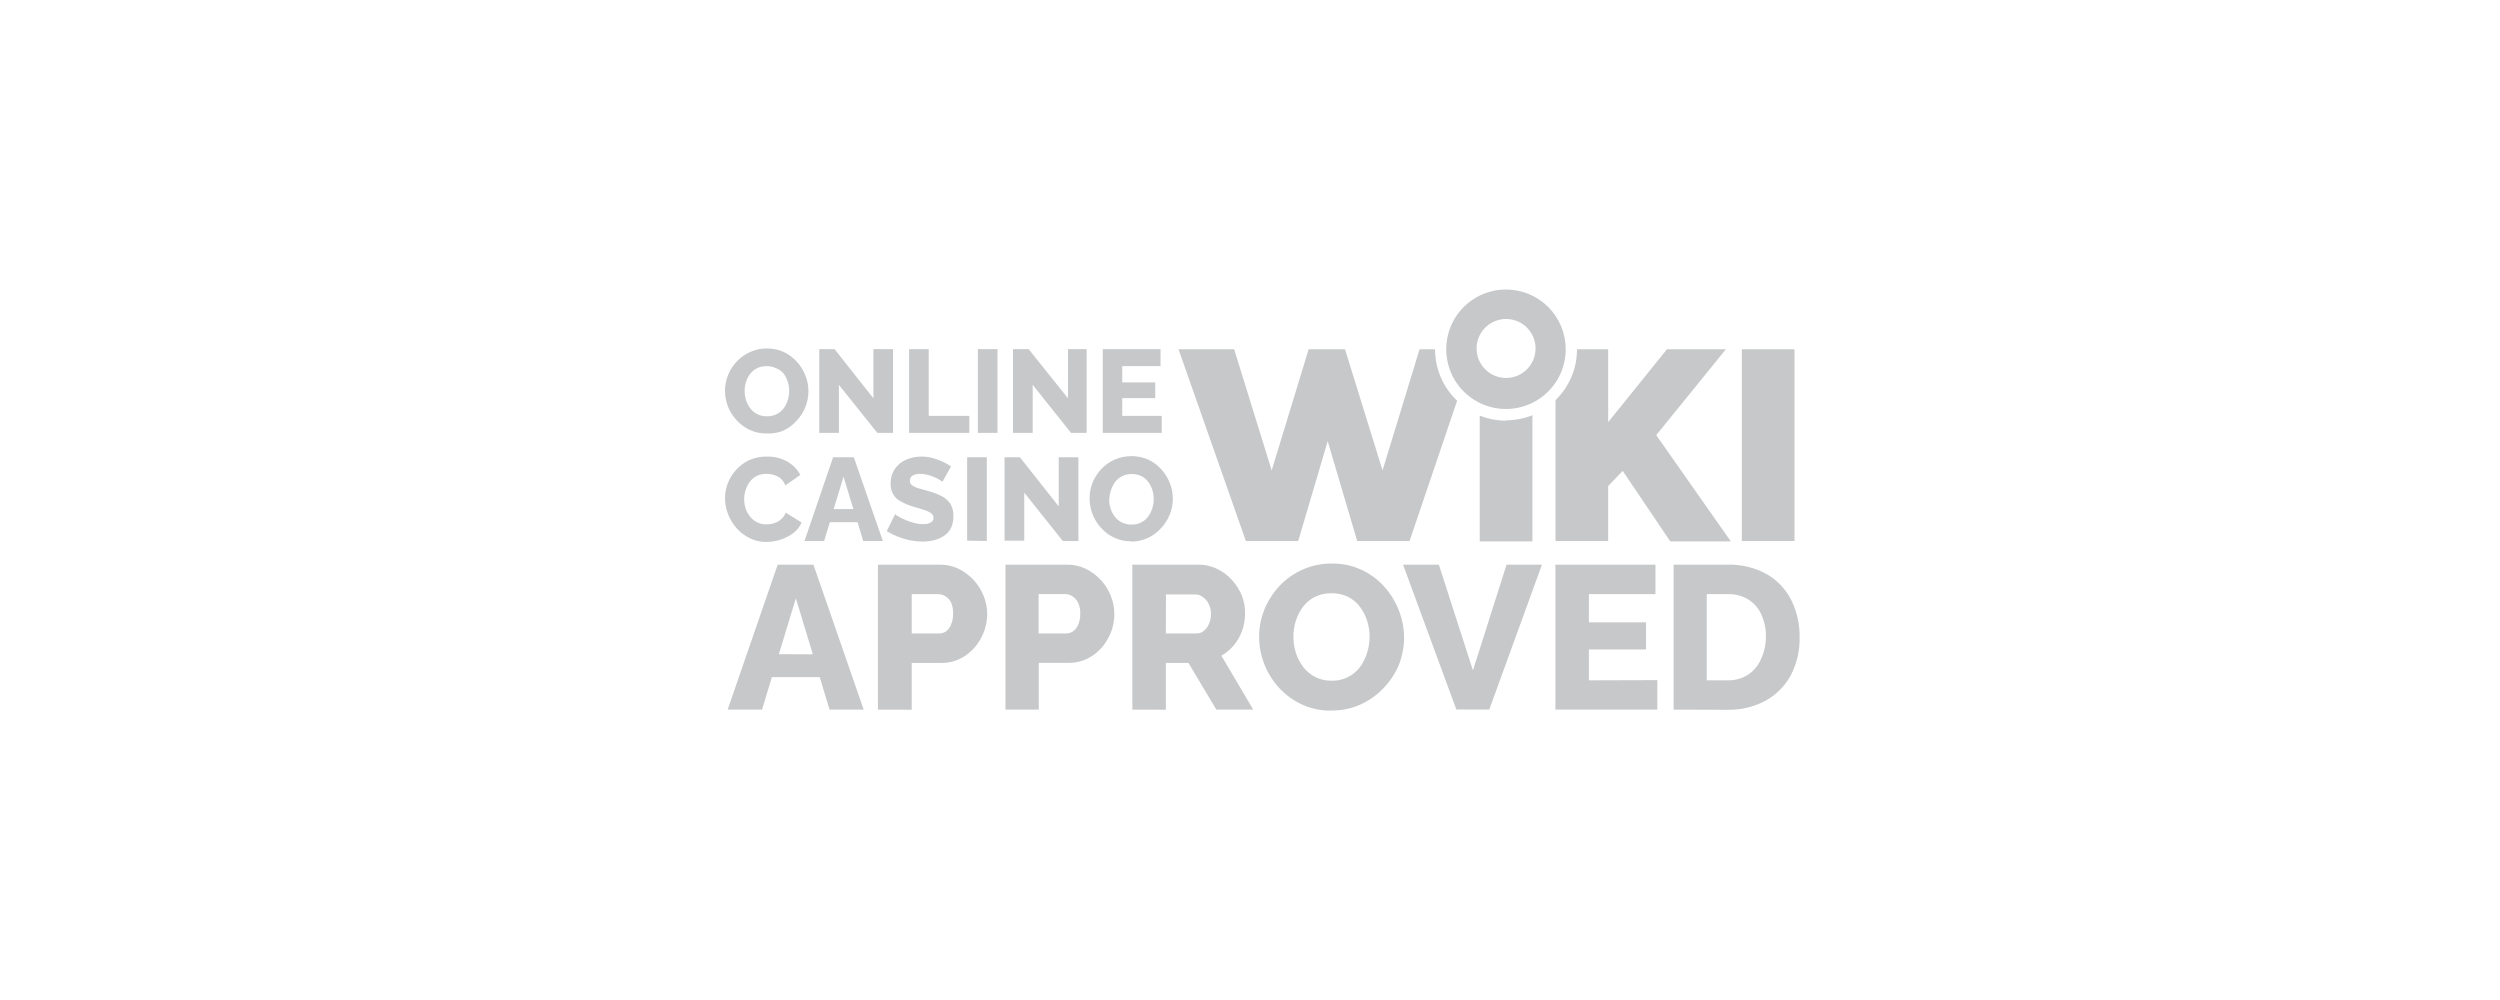 <svg width="100" height="40" viewBox="0 0 100 40" fill="none" xmlns="http://www.w3.org/2000/svg">
<path d="M30.655 17.339C30.423 17.342 30.193 17.292 29.983 17.193C29.783 17.098 29.604 16.964 29.456 16.8C29.312 16.642 29.198 16.46 29.118 16.262C29.04 16.06 29 15.845 29 15.629C29 15.411 29.043 15.194 29.126 14.992C29.208 14.792 29.327 14.61 29.476 14.454C29.626 14.295 29.806 14.168 30.006 14.08C30.216 13.985 30.444 13.936 30.675 13.939C30.911 13.935 31.144 13.985 31.358 14.084C31.557 14.179 31.735 14.313 31.881 14.477C32.027 14.638 32.141 14.825 32.219 15.027C32.297 15.225 32.337 15.436 32.337 15.649C32.338 15.871 32.294 16.092 32.208 16.297C32.127 16.497 32.008 16.68 31.858 16.836C31.71 17.002 31.529 17.136 31.327 17.229C31.114 17.314 30.884 17.352 30.655 17.339ZM29.786 15.641C29.786 15.768 29.805 15.894 29.845 16.014C29.883 16.13 29.94 16.239 30.014 16.337C30.088 16.432 30.182 16.51 30.289 16.564C30.412 16.625 30.546 16.654 30.682 16.651C30.819 16.655 30.955 16.624 31.076 16.561C31.185 16.505 31.279 16.424 31.351 16.325C31.422 16.226 31.477 16.115 31.512 15.998C31.548 15.879 31.567 15.754 31.567 15.629C31.567 15.379 31.487 15.135 31.339 14.933C31.255 14.842 31.152 14.77 31.036 14.725C30.92 14.672 30.794 14.645 30.667 14.646C30.53 14.642 30.395 14.671 30.274 14.733C30.167 14.787 30.074 14.865 30.002 14.961C29.928 15.059 29.872 15.169 29.837 15.287C29.802 15.402 29.785 15.521 29.786 15.641ZM33.556 15.393V17.315H32.77V13.966H33.383L34.936 15.932V13.966H35.722V17.315H35.093L33.556 15.393ZM36.363 17.315V13.966H37.149V16.635H38.772V17.315H36.363ZM39.114 17.315V13.966H39.9V17.315H39.114ZM41.308 15.393V17.315H40.521V13.966H41.147L42.719 15.932V13.966H43.466V17.315H42.841L41.308 15.393ZM46.469 16.635V17.315H44.11V13.966H46.422V14.646H44.889V15.295H46.209V15.924H44.889V16.635H46.469ZM29 19.929C29 19.726 29.037 19.525 29.11 19.336C29.186 19.137 29.298 18.954 29.44 18.797C29.589 18.632 29.77 18.498 29.971 18.404C30.193 18.307 30.433 18.259 30.675 18.263C30.96 18.255 31.242 18.325 31.492 18.463C31.712 18.589 31.893 18.772 32.015 18.994L31.414 19.418C31.375 19.309 31.309 19.211 31.221 19.135C31.14 19.07 31.046 19.022 30.946 18.994C30.851 18.967 30.753 18.954 30.655 18.954C30.519 18.949 30.383 18.979 30.262 19.041C30.154 19.099 30.06 19.179 29.987 19.277C29.915 19.374 29.86 19.483 29.826 19.599C29.747 19.84 29.747 20.101 29.826 20.342C29.866 20.461 29.927 20.571 30.006 20.668C30.082 20.762 30.178 20.838 30.285 20.892C30.399 20.949 30.524 20.977 30.651 20.975C30.758 20.977 30.864 20.961 30.965 20.928C31.066 20.898 31.158 20.848 31.237 20.778C31.323 20.706 31.389 20.612 31.429 20.507L32.066 20.9C31.993 21.066 31.879 21.21 31.736 21.321C31.582 21.437 31.409 21.526 31.225 21.584C31.043 21.646 30.851 21.678 30.659 21.678C30.429 21.681 30.201 21.63 29.994 21.529C29.796 21.434 29.619 21.3 29.472 21.136C29.324 20.974 29.208 20.786 29.13 20.582C29.044 20.375 29 20.153 29 19.929ZM33.324 18.29H34.153L35.313 21.639H34.527L34.303 20.888H33.194L32.966 21.639H32.18L33.324 18.29ZM34.134 20.362L33.741 19.068L33.348 20.362H34.134ZM37.699 19.269L37.597 19.202C37.53 19.159 37.459 19.122 37.385 19.092C37.296 19.051 37.204 19.018 37.109 18.994C37.011 18.967 36.909 18.954 36.807 18.954C36.7 18.949 36.594 18.973 36.5 19.025C36.466 19.047 36.438 19.077 36.419 19.113C36.401 19.149 36.392 19.189 36.394 19.23C36.393 19.264 36.4 19.297 36.414 19.328C36.428 19.359 36.45 19.386 36.477 19.407C36.548 19.458 36.628 19.498 36.712 19.524L37.105 19.634C37.292 19.684 37.474 19.751 37.648 19.835C37.792 19.906 37.916 20.011 38.01 20.142C38.099 20.291 38.143 20.463 38.135 20.637C38.143 20.802 38.11 20.966 38.041 21.116C37.978 21.247 37.88 21.357 37.758 21.435C37.638 21.514 37.505 21.573 37.365 21.608C37.213 21.644 37.057 21.662 36.901 21.663C36.732 21.661 36.564 21.644 36.398 21.612C36.229 21.577 36.063 21.527 35.903 21.462C35.752 21.403 35.608 21.331 35.47 21.246L35.804 20.566C35.843 20.603 35.886 20.633 35.934 20.657C36.016 20.707 36.101 20.75 36.19 20.786C36.3 20.836 36.415 20.877 36.532 20.908C36.659 20.947 36.792 20.966 36.925 20.963C37.034 20.972 37.143 20.949 37.239 20.896C37.271 20.878 37.297 20.852 37.315 20.82C37.333 20.788 37.342 20.752 37.341 20.715C37.342 20.677 37.333 20.639 37.314 20.605C37.295 20.571 37.268 20.543 37.235 20.523C37.146 20.464 37.047 20.419 36.944 20.389C36.826 20.35 36.685 20.311 36.528 20.267C36.352 20.213 36.181 20.141 36.021 20.051C35.897 19.987 35.795 19.889 35.726 19.768C35.655 19.641 35.621 19.497 35.627 19.351C35.62 19.14 35.679 18.93 35.797 18.754C35.908 18.592 36.063 18.465 36.245 18.388C36.432 18.307 36.634 18.265 36.838 18.263C36.993 18.262 37.148 18.281 37.298 18.318C37.432 18.356 37.563 18.403 37.691 18.459C37.813 18.515 37.93 18.58 38.041 18.656L37.699 19.269ZM38.686 21.627V18.29H39.472V21.639L38.686 21.627ZM40.97 19.705V21.627H40.183V18.29H40.797L42.349 20.256V18.29H43.136V21.639H42.511L40.97 19.705ZM45.239 21.651C45.006 21.655 44.776 21.605 44.566 21.506C44.366 21.412 44.186 21.278 44.04 21.113C43.746 20.79 43.583 20.369 43.584 19.933C43.583 19.715 43.624 19.499 43.706 19.296C43.789 19.098 43.908 18.915 44.055 18.758C44.206 18.599 44.386 18.472 44.586 18.384C44.799 18.292 45.028 18.245 45.26 18.245C45.492 18.245 45.721 18.292 45.934 18.384C46.132 18.481 46.31 18.614 46.457 18.777C46.601 18.94 46.715 19.126 46.795 19.328C46.873 19.526 46.913 19.736 46.913 19.949C46.911 20.388 46.743 20.809 46.441 21.128C46.292 21.293 46.112 21.427 45.911 21.521C45.702 21.616 45.475 21.665 45.246 21.663L45.239 21.651ZM44.366 19.953C44.363 20.086 44.383 20.219 44.425 20.346C44.461 20.463 44.519 20.572 44.594 20.668C44.667 20.764 44.761 20.842 44.869 20.896C44.991 20.957 45.126 20.987 45.262 20.983C45.399 20.987 45.534 20.956 45.655 20.892C45.765 20.838 45.86 20.757 45.93 20.657C46.002 20.557 46.056 20.447 46.092 20.33C46.167 20.09 46.167 19.832 46.092 19.591C46.054 19.474 45.997 19.363 45.922 19.265C45.849 19.17 45.755 19.094 45.647 19.041C45.53 18.988 45.403 18.961 45.274 18.962C45.138 18.957 45.002 18.987 44.881 19.049C44.773 19.103 44.679 19.181 44.606 19.277C44.535 19.377 44.479 19.487 44.441 19.603C44.399 19.719 44.377 19.841 44.374 19.965L44.366 19.953ZM31.107 22.587H32.538L34.547 28.385H33.182L32.789 27.084H30.875L30.482 28.385H29.106L31.107 22.587ZM32.514 26.172L31.834 23.931L31.154 26.168L32.514 26.172ZM35.117 28.385V22.587H37.593C37.856 22.582 38.116 22.64 38.352 22.756C38.577 22.869 38.781 23.022 38.953 23.208C39.121 23.392 39.254 23.605 39.346 23.837C39.438 24.064 39.486 24.307 39.488 24.552C39.487 24.881 39.408 25.204 39.256 25.495C39.106 25.791 38.884 26.044 38.611 26.23C38.327 26.423 37.991 26.523 37.648 26.517H36.469V28.389L35.117 28.385ZM36.469 25.338H37.562C37.663 25.34 37.762 25.31 37.844 25.252C37.934 25.183 38.002 25.09 38.041 24.984C38.099 24.848 38.127 24.7 38.124 24.552C38.132 24.396 38.104 24.239 38.041 24.096C37.992 23.996 37.915 23.911 37.82 23.853C37.724 23.794 37.614 23.764 37.502 23.766H36.469V25.338ZM40.219 28.385V22.587H42.679C42.942 22.582 43.202 22.64 43.438 22.756C43.665 22.867 43.869 23.021 44.04 23.208C44.209 23.39 44.343 23.604 44.433 23.837C44.524 24.064 44.572 24.307 44.574 24.552C44.576 24.881 44.496 25.205 44.342 25.495C44.195 25.792 43.972 26.045 43.698 26.23C43.412 26.422 43.074 26.521 42.731 26.514H41.551V28.385H40.219ZM41.544 25.338H42.64C42.741 25.339 42.84 25.309 42.923 25.252C43.015 25.185 43.086 25.094 43.128 24.988C43.186 24.85 43.214 24.702 43.21 24.552C43.217 24.396 43.186 24.241 43.12 24.1C43.07 23.994 42.989 23.905 42.888 23.845C42.798 23.79 42.694 23.762 42.589 23.762H41.544V25.338ZM45.294 28.385V22.587H47.9C48.171 22.58 48.441 22.638 48.686 22.756C48.914 22.865 49.119 23.019 49.287 23.208C49.453 23.394 49.586 23.606 49.68 23.837C49.767 24.065 49.808 24.308 49.802 24.552C49.803 24.784 49.763 25.014 49.684 25.232C49.609 25.442 49.497 25.638 49.354 25.81C49.214 25.978 49.045 26.119 48.855 26.227L50.129 28.385H48.654L47.538 26.517H46.634V28.389L45.294 28.385ZM46.634 25.338H47.868C47.97 25.339 48.069 25.305 48.147 25.24C48.239 25.166 48.311 25.07 48.356 24.961C48.411 24.837 48.439 24.703 48.438 24.568C48.442 24.422 48.41 24.277 48.344 24.147C48.288 24.039 48.207 23.946 48.108 23.876C48.024 23.813 47.922 23.779 47.817 23.778H46.638L46.634 25.338ZM53.25 28.424C52.843 28.431 52.44 28.347 52.07 28.176C51.725 28.016 51.415 27.789 51.158 27.508C50.905 27.23 50.705 26.907 50.569 26.557C50.434 26.209 50.365 25.84 50.364 25.468C50.364 25.09 50.437 24.716 50.581 24.367C50.724 24.021 50.929 23.704 51.186 23.432C51.446 23.156 51.759 22.936 52.106 22.783C52.476 22.617 52.879 22.535 53.285 22.543C53.692 22.536 54.096 22.622 54.464 22.795C54.809 22.955 55.118 23.184 55.372 23.467C55.622 23.746 55.82 24.069 55.954 24.418C56.232 25.118 56.232 25.897 55.954 26.596C55.809 26.943 55.6 27.259 55.337 27.528C55.077 27.802 54.766 28.024 54.421 28.18C54.053 28.345 53.653 28.427 53.25 28.42V28.424ZM51.736 25.484C51.737 25.701 51.772 25.917 51.839 26.124C51.905 26.327 52.004 26.517 52.133 26.686C52.261 26.851 52.424 26.985 52.609 27.08C52.815 27.183 53.043 27.235 53.273 27.229C53.493 27.233 53.711 27.185 53.909 27.088C54.107 26.991 54.278 26.848 54.409 26.671C54.534 26.498 54.628 26.305 54.688 26.101C54.752 25.894 54.783 25.68 54.783 25.464C54.785 25.245 54.75 25.027 54.681 24.819C54.616 24.618 54.518 24.429 54.39 24.261C54.262 24.095 54.098 23.96 53.91 23.868C53.709 23.773 53.488 23.726 53.265 23.73C53.033 23.725 52.803 23.774 52.593 23.876C52.408 23.97 52.247 24.104 52.121 24.269C51.996 24.438 51.899 24.627 51.834 24.827C51.769 25.038 51.736 25.259 51.736 25.48V25.484ZM57.554 22.587L58.918 26.816L60.262 22.587H61.678L59.571 28.381H58.254L56.123 22.587H57.554ZM66.292 27.205V28.385H62.216V22.587H66.218V23.766H63.556V24.894H65.84V25.979H63.556V27.213L66.292 27.205ZM66.945 28.385V22.587H69.095C69.654 22.57 70.207 22.706 70.695 22.98C71.112 23.227 71.448 23.59 71.662 24.025C71.881 24.48 71.991 24.979 71.984 25.484C71.998 26.018 71.874 26.547 71.627 27.021C71.394 27.448 71.043 27.798 70.616 28.031C70.149 28.28 69.625 28.404 69.095 28.392L66.945 28.385ZM70.636 25.476C70.643 25.169 70.581 24.864 70.455 24.584C70.346 24.334 70.163 24.123 69.932 23.978C69.68 23.827 69.389 23.753 69.095 23.766H68.27V27.213H69.095C69.386 27.223 69.674 27.145 69.921 26.989C70.149 26.836 70.329 26.62 70.439 26.368C70.57 26.087 70.637 25.781 70.636 25.472V25.476ZM60.243 16.828C59.882 16.827 59.524 16.758 59.189 16.623V21.655H61.296V16.608C60.961 16.742 60.604 16.811 60.243 16.812V16.828ZM57.401 13.97H56.783L55.302 18.817L53.8 13.97H52.346L50.867 18.817L49.366 13.97H47.141L49.834 21.639H51.929L53.108 17.645L54.287 21.639H56.383L58.285 16.03C58.006 15.764 57.784 15.445 57.632 15.091C57.48 14.737 57.401 14.355 57.401 13.97ZM69.036 13.97H66.678L64.327 16.887V13.97H63.081C63.081 14.35 63.005 14.726 62.857 15.076C62.709 15.425 62.493 15.742 62.22 16.006V21.639H64.327V19.442L64.909 18.837L66.811 21.655H69.233L66.249 17.406L69.036 13.97ZM69.673 13.97V21.639H71.78V13.97H69.673ZM60.243 11.58C59.77 11.579 59.307 11.719 58.914 11.981C58.52 12.243 58.213 12.616 58.032 13.053C57.85 13.489 57.803 13.97 57.894 14.434C57.986 14.898 58.213 15.324 58.547 15.659C58.882 15.993 59.307 16.221 59.771 16.314C60.235 16.406 60.715 16.359 61.153 16.178C61.589 15.998 61.963 15.691 62.226 15.298C62.489 14.905 62.629 14.443 62.629 13.97C62.629 13.337 62.377 12.73 61.93 12.281C61.483 11.833 60.876 11.581 60.243 11.58ZM60.243 15.118C60.01 15.118 59.782 15.049 59.587 14.919C59.394 14.79 59.242 14.605 59.153 14.39C59.064 14.174 59.041 13.937 59.086 13.709C59.132 13.48 59.244 13.27 59.409 13.105C59.574 12.94 59.784 12.828 60.013 12.782C60.241 12.736 60.478 12.76 60.694 12.849C60.91 12.938 61.094 13.089 61.223 13.283C61.353 13.477 61.422 13.705 61.422 13.939C61.422 14.251 61.298 14.551 61.077 14.773C60.855 14.994 60.556 15.118 60.243 15.118Z" fill="#C7C8C9"/>
</svg>

